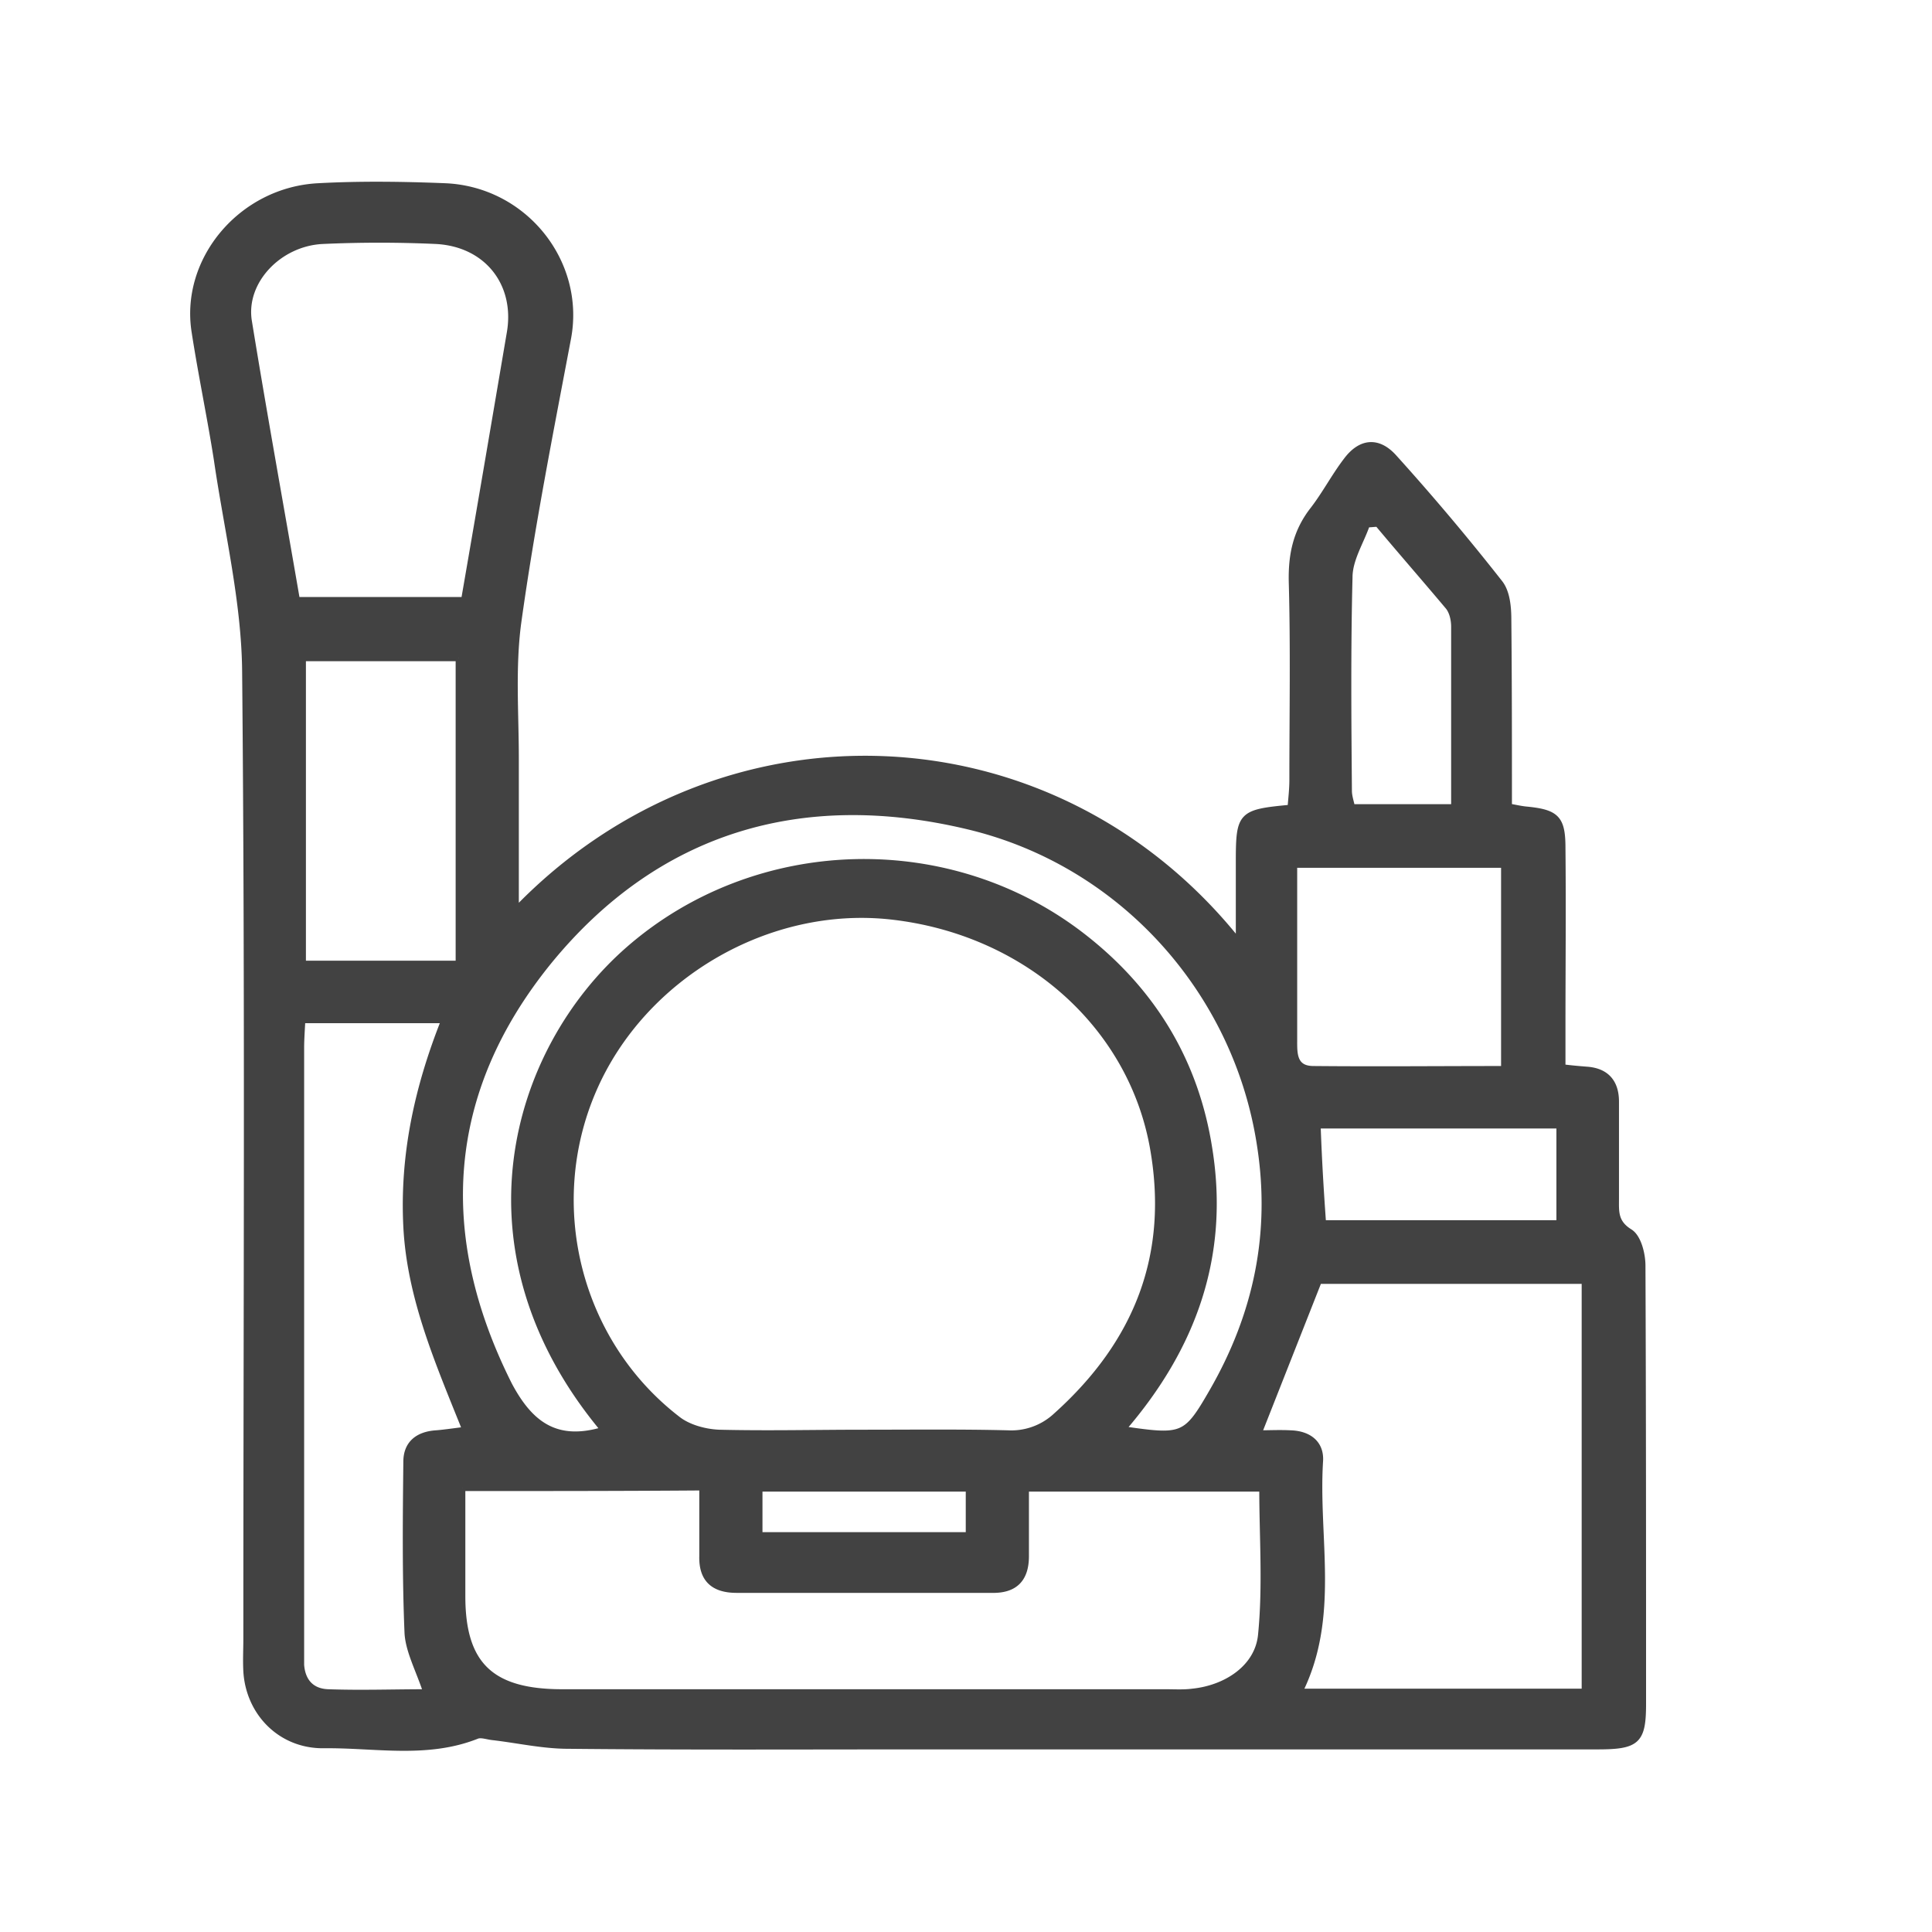 <svg width="64" height="64" viewBox="0 0 64 64" fill="none" xmlns="http://www.w3.org/2000/svg">
    <path d="M17.088 30.15c6.814-7.074 17.853-6.611 23.95 1.061v-2.66c0-1.58.06-1.639 1.714-1.793.02-.289.06-.597.06-.925 0-2.178.04-4.376-.02-6.554-.02-.906.139-1.677.717-2.41.398-.52.697-1.098 1.096-1.619.478-.636 1.056-.675 1.574-.096a78.477 78.477 0 0 1 3.507 4.163c.239.309.279.81.279 1.215.02 2.043.02 4.086.02 6.188.219.038.378.077.558.096 1.016.096 1.215.29 1.215 1.272.02 2.005 0 4.01 0 6.014v1.253c.299.039.538.058.777.078.678.038.996.424.996 1.06v3.219c0 .424-.04.79.459 1.099.279.173.418.732.418 1.118.02 4.838.02 9.676.02 14.515 0 1.234-.2 1.407-1.514 1.407H30.478c-3.886 0-7.771.02-11.657-.02-.837 0-1.674-.192-2.51-.288-.18-.02-.38-.097-.518-.039-1.654.656-3.368.29-5.062.309-1.434.019-2.49-1.08-2.57-2.449-.02-.366 0-.713 0-1.08 0-10.678.06-21.357-.04-32.037-.02-2.332-.598-4.684-.936-7.016-.22-1.407-.518-2.815-.738-4.241-.378-2.39 1.555-4.684 4.085-4.82 1.395-.076 2.81-.057 4.224 0 2.61.117 4.523 2.507 4.065 5.013-.598 3.161-1.215 6.284-1.654 9.445-.199 1.485-.08 3.007-.08 4.51v5.013zm11.517 17.311c1.594 0 3.188-.02 4.782.02a2.17 2.17 0 0 0 1.594-.579c2.71-2.429 3.845-5.359 3.208-8.906-.737-4.067-4.224-7.132-8.648-7.633-4.085-.463-8.25 1.966-9.883 5.744-1.654 3.817-.518 8.347 2.77 10.891.358.29.916.444 1.395.463 1.593.039 3.188 0 4.782 0zm-13.29 1.831v3.586c0 2.274.956 3.18 3.307 3.18h19.985c.3 0 .598.02.897-.019 1.136-.116 2.172-.81 2.271-1.889.16-1.62.04-3.239.04-4.838h-7.83v2.236c0 .751-.36 1.137-1.136 1.118H24.4c-.777 0-1.155-.367-1.135-1.118v-2.275c-2.69.02-5.22.02-7.95.02zm37.18 6.747V42.43h-8.807l-1.992 5.051c.338 0 .697-.019 1.056 0 .617.02 1.016.347.976.926-.16 2.544.558 5.146-.677 7.633h9.444zm-32.498-8.674c-4.962-5.938-3.009-12.569.837-15.923 4.224-3.681 10.64-3.874 15.083-.385 2.312 1.812 3.706 4.164 4.145 7.016.558 3.509-.518 6.554-2.87 9.272 1.993.29 2.093.27 2.97-1.253 1.474-2.563 2.032-5.262 1.574-8.173-.778-5.07-4.563-9.33-9.664-10.544-5.56-1.33-10.342.135-13.889 4.472-3.506 4.318-3.805 9.08-1.315 14.033.678 1.273 1.535 1.967 3.129 1.485zM9.835 19.876h5.539c.518-2.987 1.016-5.918 1.514-8.848.28-1.619-.737-2.949-2.43-3.045a41.329 41.329 0 0 0-3.786 0c-1.435.077-2.63 1.33-2.431 2.64.498 3.066 1.056 6.13 1.594 9.253zm.18 13.918c-.02.366-.04.655-.04.925V55.153c.04.54.338.886.896.905 1.076.039 2.172 0 3.248 0-.24-.732-.578-1.349-.618-1.947-.08-1.889-.06-3.797-.04-5.686 0-.598.379-.906.996-.945.24-.019.499-.057.957-.115-.897-2.236-1.833-4.376-1.953-6.728-.12-2.352.359-4.588 1.255-6.843h-4.702zm5.18-11.99h-5.161v10.12h5.16v-10.12zm27.676 6.843v5.822c0 .424-.02.944.638.944 2.092.02 4.204 0 6.316 0v-6.766h-6.954zm2.77-11.296c-.12 0-.24.02-.359.02-.199.578-.578 1.156-.578 1.754-.06 2.351-.04 4.722-.02 7.074 0 .193.08.405.1.54h3.387v-5.976c0-.231-.06-.52-.219-.694-.777-.925-1.554-1.812-2.311-2.718zm-1.813 23.17h7.83v-3.238h-8.01c.04 1.118.1 2.14.18 3.239zm-11.736 8.79h-6.934v1.543h6.934v-1.542z" fill="#424242" stroke="#424242" stroke-width=".2"/>
</svg>
